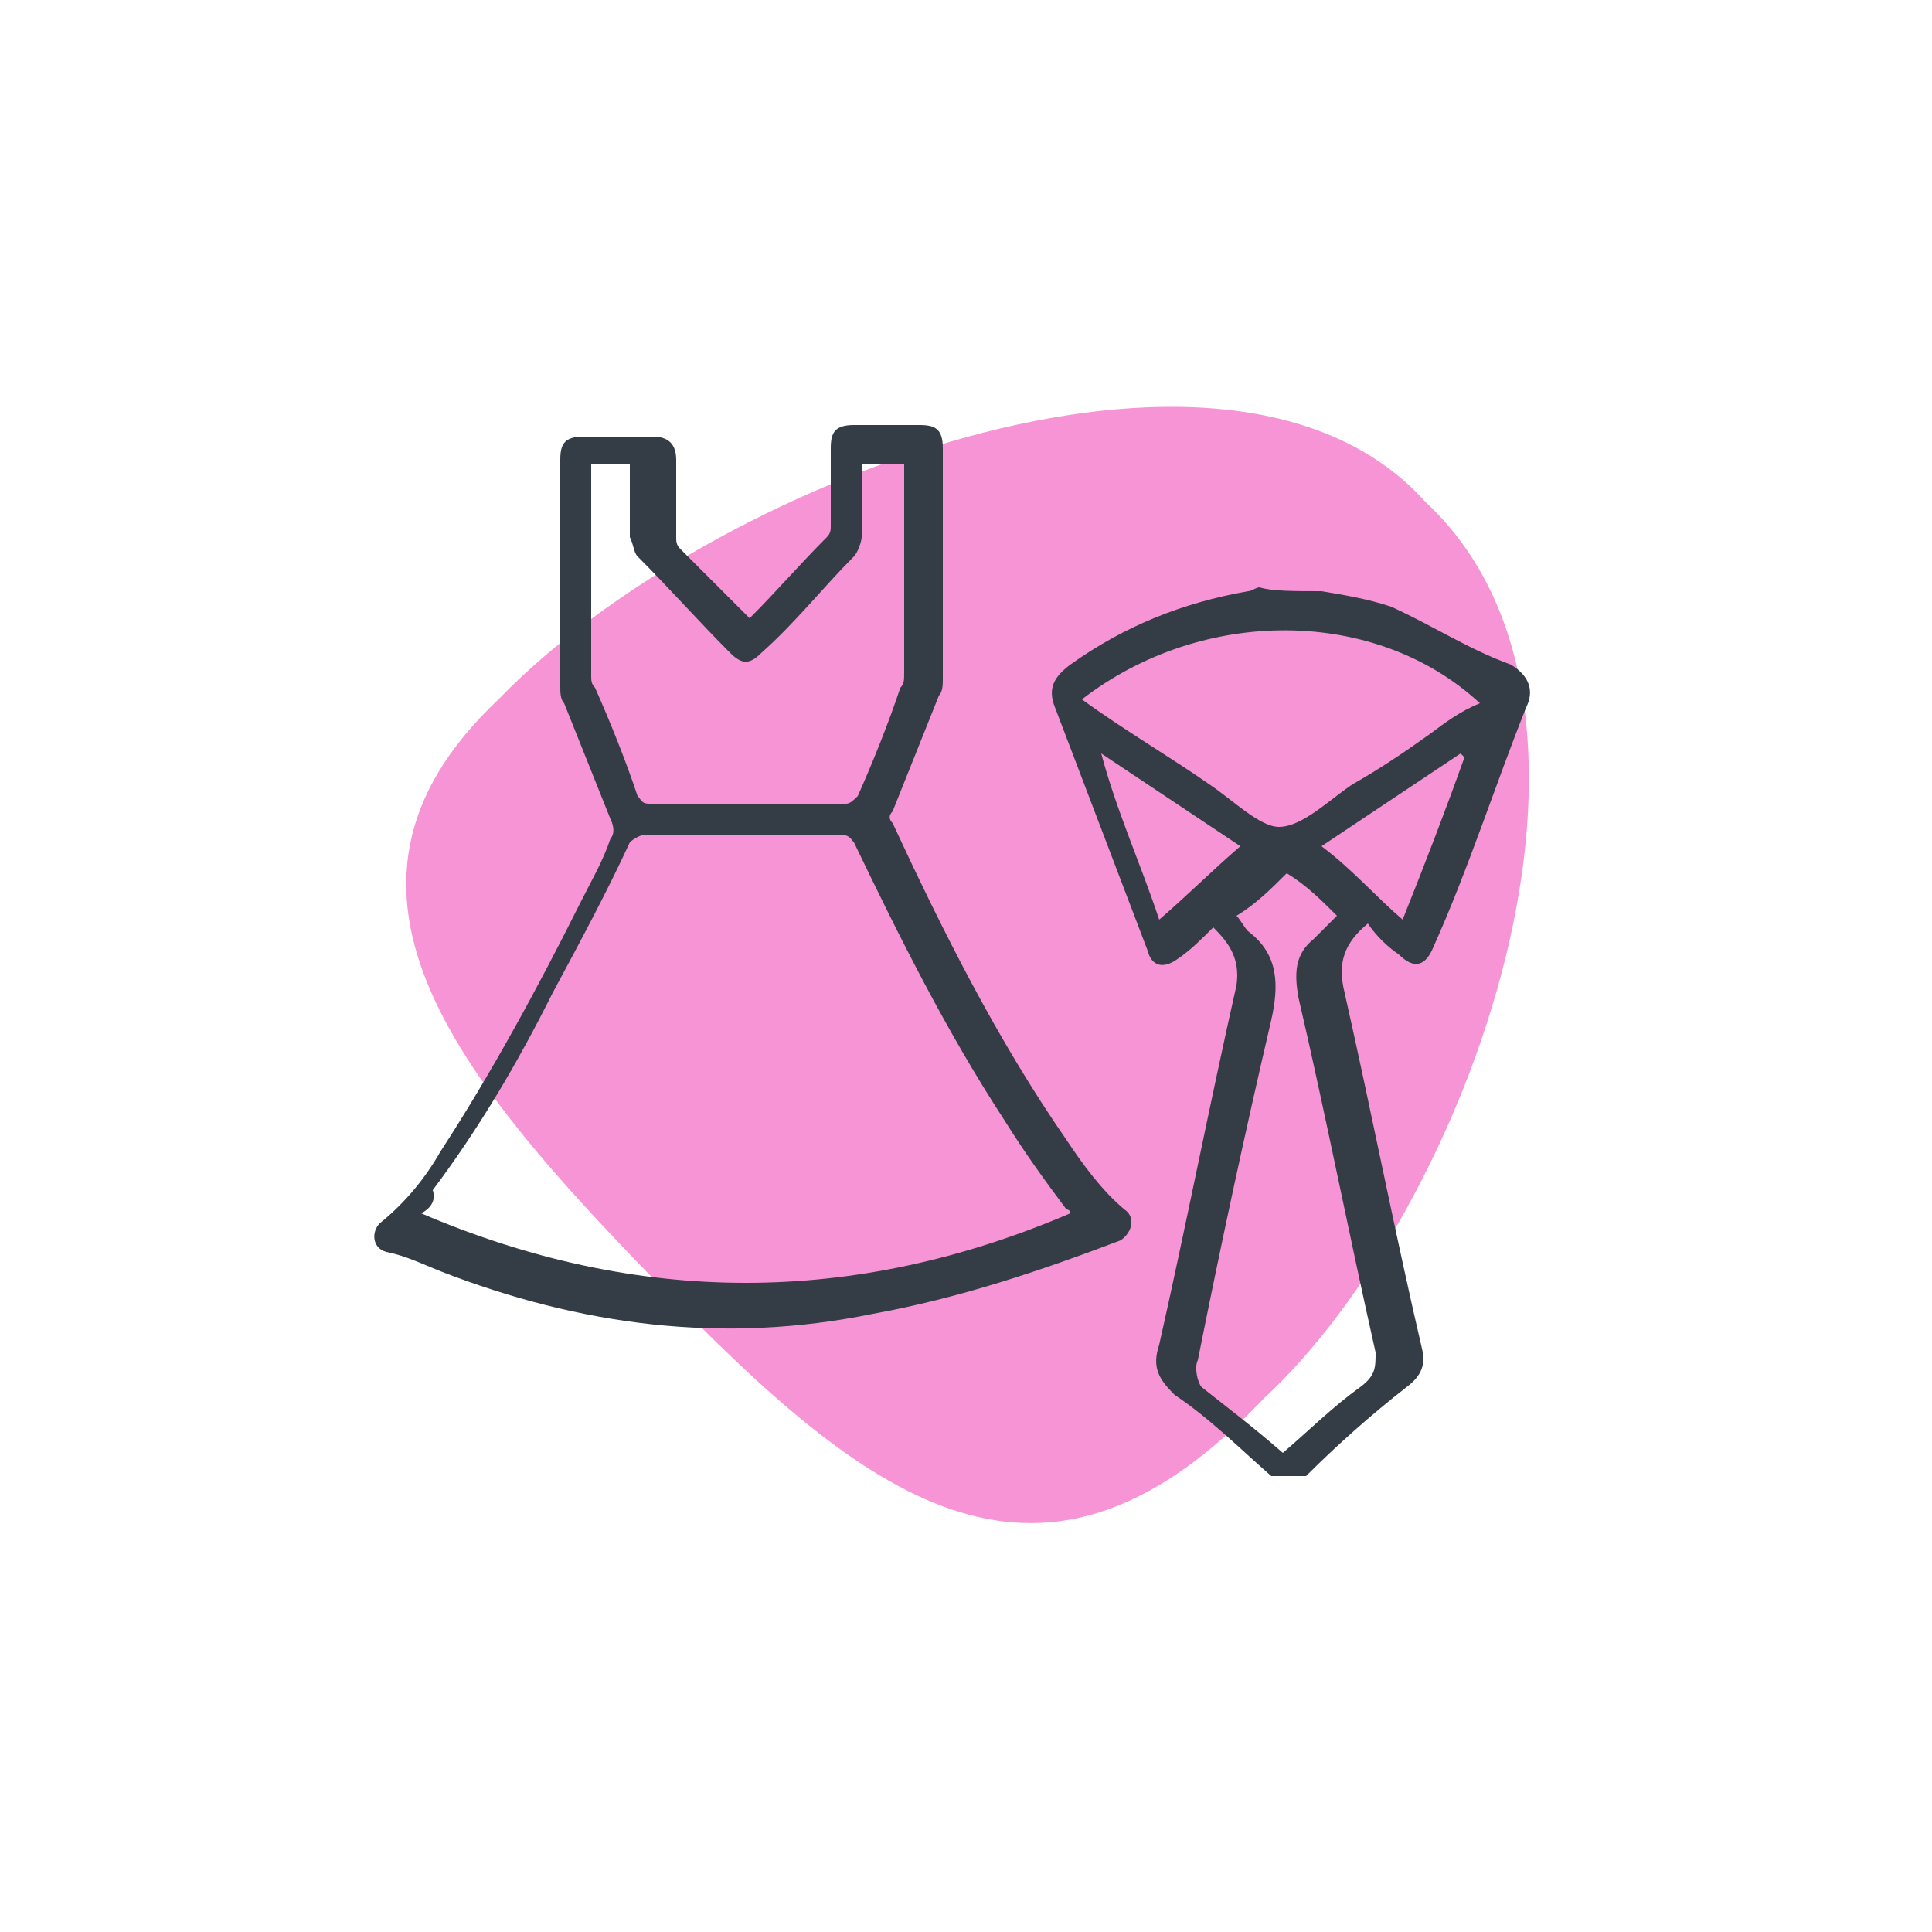 <?xml version="1.0" encoding="utf-8"?>
<!-- Generator: Adobe Illustrator 21.0.0, SVG Export Plug-In . SVG Version: 6.00 Build 0)  -->
<svg version="1.1" id="Layer_1" xmlns="http://www.w3.org/2000/svg" xmlns:xlink="http://www.w3.org/1999/xlink" x="0px" y="0px"
	 viewBox="0 0 50 50" style="enable-background:new 0 0 50 50;" xml:space="preserve">
<style type="text/css">
	.st0{fill:#F794D6;}
	.st1{fill:#343D46;}
</style>
<g>
	<path class="st0" d="M17.6,33.8c5.3,5.4,9.6,8.2,15.1,2.4c5.3-4.9,10-17.8,4.2-23.2c-5.1-5.7-18.6-0.5-24,5.1
		C7.6,23.1,12,28.1,17.6,33.8z"/>
</g>
<path class="st1" d="M34.2,15.3c0.6,0.1,1.2,0.2,1.8,0.4c1.1,0.5,2,1.1,3.1,1.5c0.5,0.3,0.6,0.7,0.4,1.1c-0.8,2-1.5,4.2-2.4,6.2
	c-0.2,0.5-0.5,0.6-0.9,0.2c-0.3-0.2-0.6-0.5-0.8-0.8c-0.6,0.5-0.8,1-0.6,1.8c0.7,3.1,1.3,6.2,2,9.2c0.1,0.4,0,0.7-0.4,1
	c-0.9,0.7-1.8,1.5-2.6,2.3c-0.3,0-0.6,0-0.9,0c-0.8-0.7-1.6-1.5-2.5-2.1c-0.4-0.4-0.6-0.7-0.4-1.3c0.7-3.1,1.3-6.2,2-9.3
	c0.1-0.7-0.2-1.1-0.6-1.5c-0.3,0.3-0.6,0.6-0.9,0.8c-0.4,0.3-0.7,0.2-0.8-0.2c-0.8-2.1-1.6-4.2-2.4-6.3c-0.2-0.5,0-0.8,0.4-1.1
	c1.4-1,2.9-1.6,4.6-1.9c0.1,0,0.2-0.1,0.3-0.1C32.9,15.3,33.5,15.3,34.2,15.3z M33.2,37.6c0.7-0.6,1.3-1.2,2-1.7
	c0.4-0.3,0.4-0.5,0.4-0.9c-0.7-3.1-1.3-6.2-2-9.2c-0.1-0.6-0.1-1.1,0.4-1.5c0.2-0.2,0.4-0.4,0.6-0.6c-0.4-0.4-0.8-0.8-1.3-1.1
	c-0.4,0.4-0.8,0.8-1.3,1.1c0.1,0.1,0.2,0.3,0.3,0.4c0.8,0.6,0.8,1.4,0.6,2.3c-0.7,3-1.3,5.8-1.9,8.8c-0.1,0.2,0,0.6,0.1,0.7
	C31.6,36.3,32.4,36.9,33.2,37.6z M28,18.1c1.1,0.8,2.3,1.5,3.3,2.2c0.6,0.4,1.3,1.1,1.8,1.1c0.6,0,1.3-0.7,1.9-1.1
	c0.7-0.4,1.3-0.8,2-1.3c0.4-0.3,0.8-0.6,1.3-0.8C35.6,15.7,31.1,15.7,28,18.1z M28.5,19.5L28.5,19.5c0.4,1.5,1,2.8,1.5,4.3
	c0.7-0.6,1.4-1.3,2.1-1.9C30.9,21.1,29.7,20.3,28.5,19.5z M34.2,21.9c0.8,0.6,1.4,1.3,2.1,1.9c0.6-1.5,1.1-2.8,1.6-4.2l-0.1-0.1
	C36.6,20.3,35.4,21.1,34.2,21.9z"/>
<path class="st1" d="M19.4,16c0.7-0.7,1.3-1.4,2-2.1c0.1-0.1,0.1-0.2,0.1-0.3c0-0.7,0-1.3,0-2c0-0.4,0.1-0.6,0.6-0.6
	c0.6,0,1.1,0,1.7,0c0.4,0,0.6,0.1,0.6,0.6c0,2,0,4,0,6c0,0.1,0,0.3-0.1,0.4c-0.4,1-0.8,2-1.2,3c-0.1,0.1-0.1,0.2,0,0.3
	c1.3,2.8,2.7,5.6,4.5,8.2c0.4,0.6,0.9,1.3,1.5,1.8c0.3,0.2,0.2,0.6-0.1,0.8c-2.1,0.8-4.2,1.5-6.4,1.9c-3.9,0.8-7.6,0.3-11.2-1.1
	c-0.5-0.2-0.9-0.4-1.4-0.5c-0.4-0.1-0.4-0.6-0.1-0.8c0.6-0.5,1.1-1.1,1.5-1.8c1.3-2,2.5-4.2,3.6-6.4c0.3-0.6,0.6-1.1,0.8-1.7
	c0.1-0.1,0.1-0.3,0-0.5c-0.4-1-0.8-2-1.2-3c-0.1-0.1-0.1-0.3-0.1-0.4c0-2,0-3.9,0-5.9c0-0.4,0.1-0.6,0.6-0.6c0.6,0,1.1,0,1.8,0
	c0.4,0,0.6,0.2,0.6,0.6c0,0.7,0,1.3,0,2c0,0.1,0,0.2,0.1,0.3C18,14.6,18.7,15.3,19.4,16z M10.9,31.4c5.6,2.4,11.2,2.4,16.8,0
	c0-0.1-0.1-0.1-0.1-0.1c-0.6-0.8-1.1-1.5-1.6-2.3c-1.5-2.3-2.7-4.7-3.9-7.2c-0.1-0.1-0.1-0.2-0.4-0.2c-1.7,0-3.4,0-5,0
	c-0.1,0-0.3,0.1-0.4,0.2c-0.6,1.3-1.3,2.6-2,3.9c-0.9,1.8-1.9,3.5-3.1,5.1C11.3,31.1,11.1,31.3,10.9,31.4z M22.3,12
	c0,0.6,0,1.3,0,1.9c0,0.1-0.1,0.4-0.2,0.5c-0.8,0.8-1.5,1.7-2.4,2.5c-0.3,0.3-0.5,0.3-0.8,0c-0.8-0.8-1.6-1.7-2.4-2.5
	c-0.1-0.1-0.1-0.3-0.2-0.5c0-0.6,0-1.1,0-1.7c0-0.1,0-0.1,0-0.2c-0.4,0-0.7,0-1,0c0,0.1,0,0.1,0,0.2c0,1.8,0,3.5,0,5.3
	c0,0.1,0,0.2,0.1,0.3c0.4,0.9,0.8,1.9,1.1,2.8c0.1,0.1,0.1,0.2,0.3,0.2c1.7,0,3.4,0,5.1,0c0.1,0,0.2-0.1,0.3-0.2
	c0.4-0.9,0.8-1.9,1.1-2.8c0.1-0.1,0.1-0.2,0.1-0.4c0-1.7,0-3.4,0-5.1c0-0.1,0-0.2,0-0.3C23,12,22.7,12,22.3,12z"/>
</svg>
